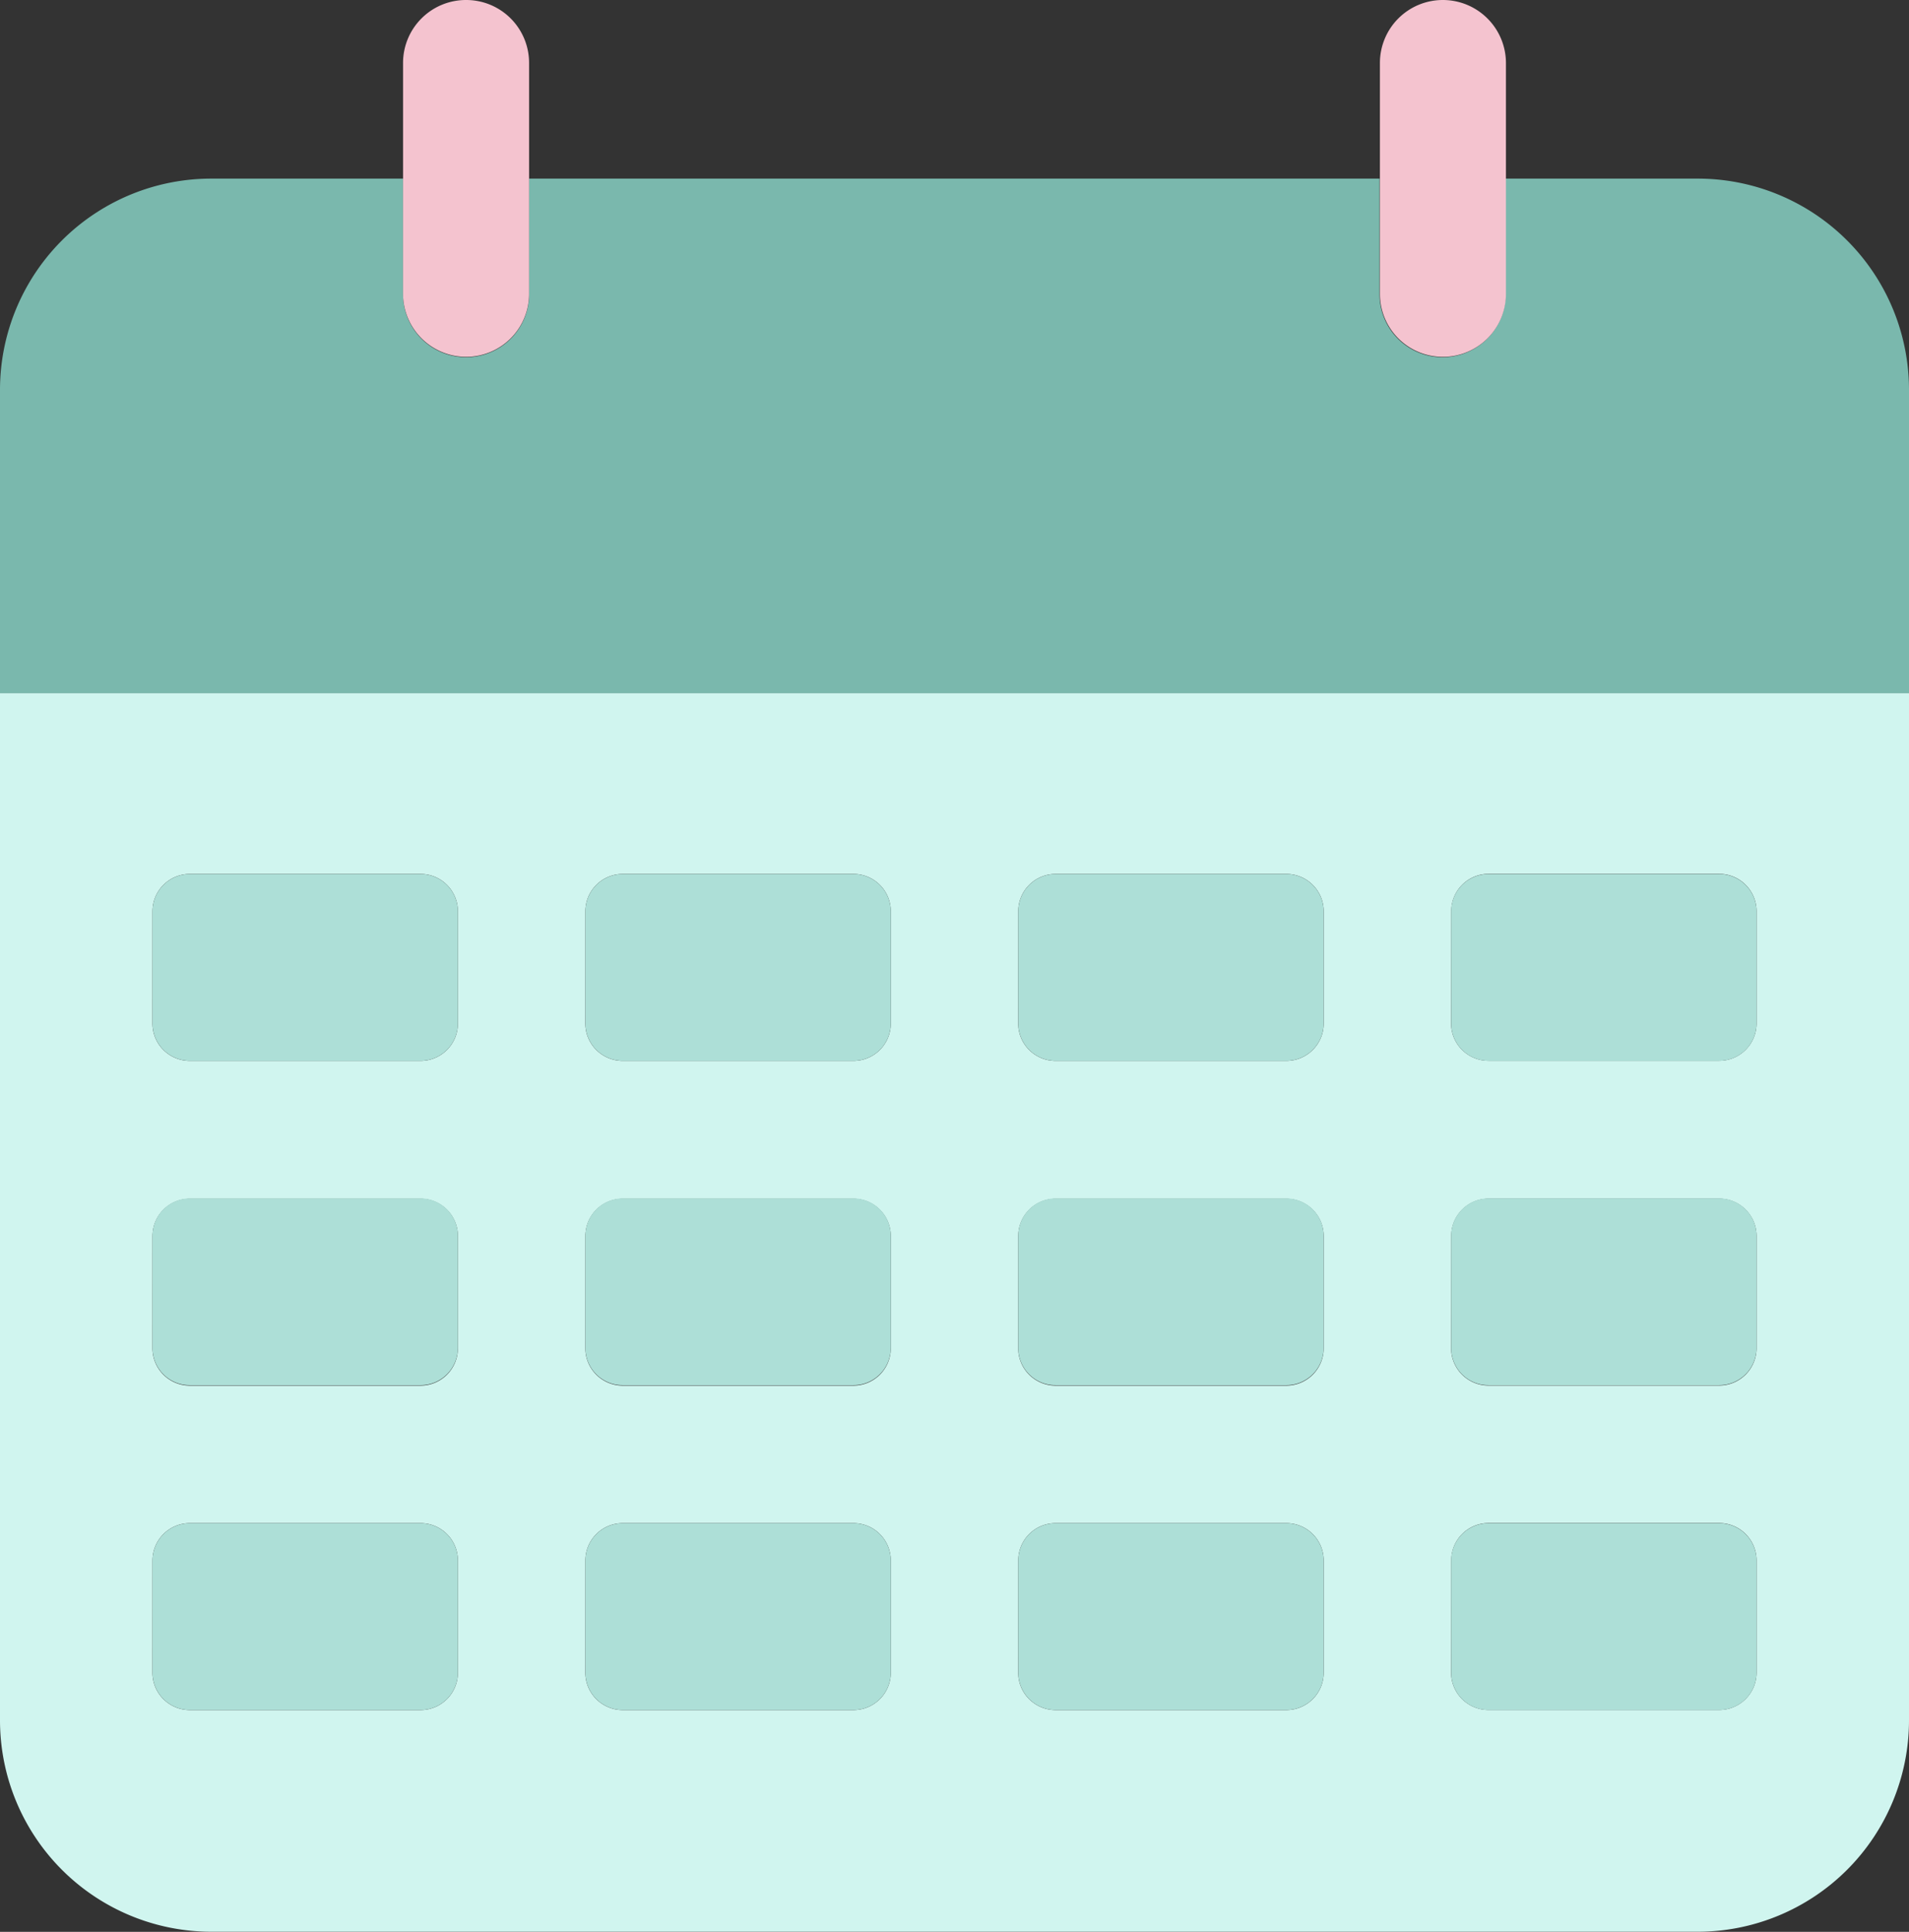 <svg xmlns="http://www.w3.org/2000/svg" width="86.95" height="87.986" viewBox="0 0 86.95 87.986"><rect x="0" y="0" width="86.95" height="87.986" fill="#333333" stroke="none"/><path d="M0,232.6a9.632,9.632,0,0,0,9.629,9.629H77.321A9.632,9.632,0,0,0,86.95,232.6V185.8H0Zm66.1-36.852a1.7,1.7,0,0,1,1.7-1.7H78.306a1.7,1.7,0,0,1,1.7,1.7v5.112a1.7,1.7,0,0,1-1.7,1.7H67.794a1.7,1.7,0,0,1-1.7-1.7Zm0,14.792a1.7,1.7,0,0,1,1.7-1.7H78.306a1.7,1.7,0,0,1,1.7,1.7v5.112a1.7,1.7,0,0,1-1.7,1.7H67.794a1.7,1.7,0,0,1-1.7-1.7Zm0,14.775a1.7,1.7,0,0,1,1.7-1.7H78.306a1.7,1.7,0,0,1,1.7,1.7v5.112a1.7,1.7,0,0,1-1.7,1.7H67.794a1.7,1.7,0,0,1-1.7-1.7ZM46.379,195.752a1.7,1.7,0,0,1,1.7-1.7H58.59a1.7,1.7,0,0,1,1.7,1.7v5.112a1.7,1.7,0,0,1-1.7,1.7H48.077a1.7,1.7,0,0,1-1.7-1.7Zm0,14.792a1.7,1.7,0,0,1,1.7-1.7H58.59a1.7,1.7,0,0,1,1.7,1.7v5.112a1.7,1.7,0,0,1-1.7,1.7H48.077a1.7,1.7,0,0,1-1.7-1.7Zm0,14.775a1.7,1.7,0,0,1,1.7-1.7H58.59a1.7,1.7,0,0,1,1.7,1.7v5.112a1.7,1.7,0,0,1-1.7,1.7H48.077a1.7,1.7,0,0,1-1.7-1.7ZM26.663,195.752a1.7,1.7,0,0,1,1.7-1.7H38.873a1.7,1.7,0,0,1,1.7,1.7v5.112a1.7,1.7,0,0,1-1.7,1.7H28.361a1.7,1.7,0,0,1-1.7-1.7Zm0,14.792a1.7,1.7,0,0,1,1.7-1.7H38.873a1.7,1.7,0,0,1,1.7,1.7v5.112a1.7,1.7,0,0,1-1.7,1.7H28.361a1.7,1.7,0,0,1-1.7-1.7Zm0,14.775a1.7,1.7,0,0,1,1.7-1.7H38.873a1.7,1.7,0,0,1,1.7,1.7v5.112a1.7,1.7,0,0,1-1.7,1.7H28.361a1.7,1.7,0,0,1-1.7-1.7ZM6.946,195.752a1.7,1.7,0,0,1,1.7-1.7H19.156a1.7,1.7,0,0,1,1.7,1.7v5.112a1.7,1.7,0,0,1-1.7,1.7H8.644a1.7,1.7,0,0,1-1.7-1.7Zm0,14.792a1.7,1.7,0,0,1,1.7-1.7H19.156a1.7,1.7,0,0,1,1.7,1.7v5.112a1.7,1.7,0,0,1-1.7,1.7H8.644a1.7,1.7,0,0,1-1.7-1.7Zm0,14.775a1.7,1.7,0,0,1,1.7-1.7H19.156a1.7,1.7,0,0,1,1.7,1.7v5.112a1.7,1.7,0,0,1-1.7,1.7H8.644a1.7,1.7,0,0,1-1.7-1.7Z" transform="translate(0 -154.247)" fill="#d0f5ef"/><path d="M77.321,47.9H68.575v5.265a2.866,2.866,0,0,1-2.87,2.87h0a2.866,2.866,0,0,1-2.87-2.87V47.9H24.1v5.265a2.866,2.866,0,0,1-2.87,2.87h0a2.866,2.866,0,0,1-2.87-2.87V47.9H9.629A9.621,9.621,0,0,0,0,57.529V71.336H86.95V57.529A9.621,9.621,0,0,0,77.321,47.9Z" transform="translate(0 -39.765)" fill="#7ab8ad"/><path d="M110.97,16.252h0a2.866,2.866,0,0,0,2.87-2.87V2.853A2.863,2.863,0,0,0,110.97,0h0a2.866,2.866,0,0,0-2.87,2.87V13.4A2.874,2.874,0,0,0,110.97,16.252Z" transform="translate(-89.742)" fill="#f4c3cf"/><path d="M372.97,16.252h0a2.866,2.866,0,0,0,2.87-2.87V2.853A2.874,2.874,0,0,0,372.97,0h0a2.866,2.866,0,0,0-2.87,2.87V13.4A2.863,2.863,0,0,0,372.97,16.252Z" transform="translate(-307.248)" fill="#f4c3cf"/><path d="M42.6,242.908H53.11a1.7,1.7,0,0,0,1.7-1.7V236.1a1.7,1.7,0,0,0-1.7-1.7H42.6a1.7,1.7,0,0,0-1.7,1.7v5.112A1.7,1.7,0,0,0,42.6,242.908Z" transform="translate(-33.954 -194.593)" fill="#addfd7"/><path d="M158.7,242.908H169.21a1.7,1.7,0,0,0,1.7-1.7V236.1a1.7,1.7,0,0,0-1.7-1.7H158.7a1.7,1.7,0,0,0-1.7,1.7v5.112A1.7,1.7,0,0,0,158.7,242.908Z" transform="translate(-130.337 -194.593)" fill="#addfd7"/><path d="M274.8,242.908H285.31a1.7,1.7,0,0,0,1.7-1.7V236.1a1.7,1.7,0,0,0-1.7-1.7H274.8a1.7,1.7,0,0,0-1.7,1.7v5.112A1.7,1.7,0,0,0,274.8,242.908Z" transform="translate(-226.721 -194.593)" fill="#addfd7"/><path d="M390.9,242.908H401.41a1.7,1.7,0,0,0,1.7-1.7V236.1a1.7,1.7,0,0,0-1.7-1.7H390.9a1.7,1.7,0,0,0-1.7,1.7v5.112A1.7,1.7,0,0,0,390.9,242.908Z" transform="translate(-323.104 -194.593)" fill="#addfd7"/><path d="M42.6,329.908H53.11a1.7,1.7,0,0,0,1.7-1.7V323.1a1.7,1.7,0,0,0-1.7-1.7H42.6a1.7,1.7,0,0,0-1.7,1.7v5.112A1.692,1.692,0,0,0,42.6,329.908Z" transform="translate(-33.954 -266.818)" fill="#addfd7"/><path d="M158.7,329.908H169.21a1.7,1.7,0,0,0,1.7-1.7V323.1a1.7,1.7,0,0,0-1.7-1.7H158.7a1.7,1.7,0,0,0-1.7,1.7v5.112A1.692,1.692,0,0,0,158.7,329.908Z" transform="translate(-130.337 -266.818)" fill="#addfd7"/><path d="M274.8,329.908H285.31a1.7,1.7,0,0,0,1.7-1.7V323.1a1.7,1.7,0,0,0-1.7-1.7H274.8a1.7,1.7,0,0,0-1.7,1.7v5.112A1.692,1.692,0,0,0,274.8,329.908Z" transform="translate(-226.721 -266.818)" fill="#addfd7"/><path d="M390.9,329.908H401.41a1.7,1.7,0,0,0,1.7-1.7V323.1a1.7,1.7,0,0,0-1.7-1.7H390.9a1.7,1.7,0,0,0-1.7,1.7v5.112A1.692,1.692,0,0,0,390.9,329.908Z" transform="translate(-323.104 -266.818)" fill="#addfd7"/><path d="M42.6,417.008H53.11a1.7,1.7,0,0,0,1.7-1.7V410.2a1.7,1.7,0,0,0-1.7-1.7H42.6a1.7,1.7,0,0,0-1.7,1.7v5.112A1.7,1.7,0,0,0,42.6,417.008Z" transform="translate(-33.954 -339.126)" fill="#addfd7"/><path d="M158.7,417.008H169.21a1.7,1.7,0,0,0,1.7-1.7V410.2a1.7,1.7,0,0,0-1.7-1.7H158.7a1.7,1.7,0,0,0-1.7,1.7v5.112A1.7,1.7,0,0,0,158.7,417.008Z" transform="translate(-130.337 -339.126)" fill="#addfd7"/><path d="M274.8,417.008H285.31a1.7,1.7,0,0,0,1.7-1.7V410.2a1.7,1.7,0,0,0-1.7-1.7H274.8a1.7,1.7,0,0,0-1.7,1.7v5.112A1.7,1.7,0,0,0,274.8,417.008Z" transform="translate(-226.721 -339.126)" fill="#addfd7"/><path d="M390.9,417.008H401.41a1.7,1.7,0,0,0,1.7-1.7V410.2a1.7,1.7,0,0,0-1.7-1.7H390.9a1.7,1.7,0,0,0-1.7,1.7v5.112A1.7,1.7,0,0,0,390.9,417.008Z" transform="translate(-323.104 -339.126)" fill="#addfd7"/></svg>